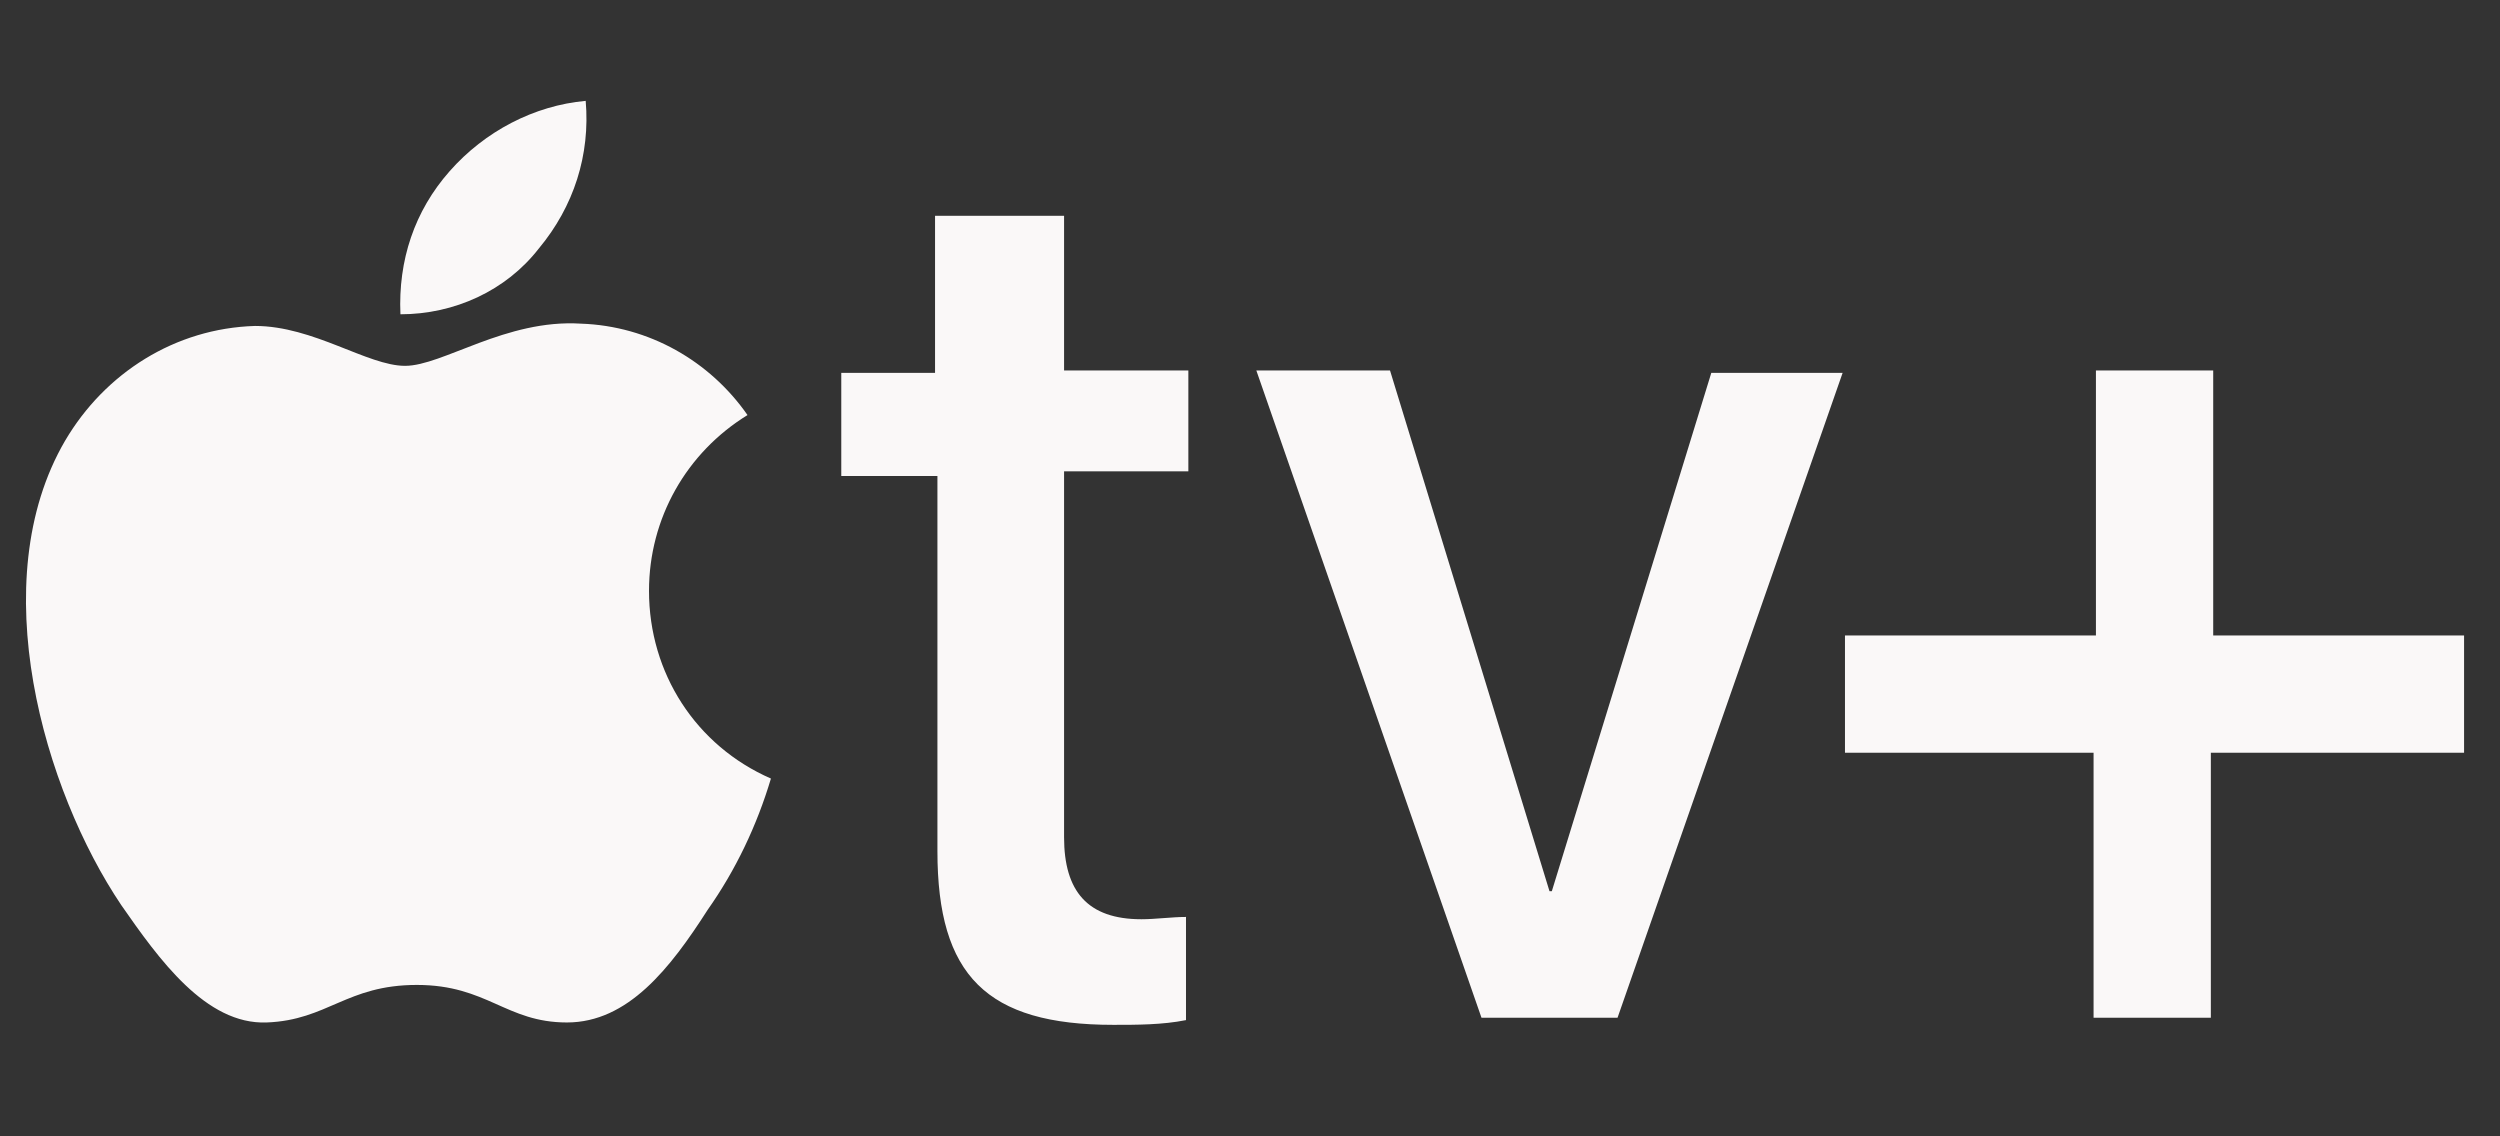 <?xml version="1.0" encoding="UTF-8"?> <svg xmlns="http://www.w3.org/2000/svg" xmlns:xlink="http://www.w3.org/1999/xlink" width="154" zoomAndPan="magnify" viewBox="0 0 115.5 52.5" height="70" preserveAspectRatio="xMidYMid meet" version="1.0"><rect x="0" y="0" width="115.5" height="52.5" fill="#333333" stroke="none"/><path fill="#faf8f8" d="M 24.891 11.484 C 26.516 9.535 27.273 7.152 27.059 4.66 C 24.676 4.875 22.398 6.066 20.773 7.91 C 19.148 9.75 18.391 12.027 18.5 14.52 C 20.992 14.52 23.375 13.434 24.891 11.484 M 26.84 14.953 C 23.375 14.734 20.449 16.902 18.715 16.902 C 16.98 16.902 14.488 15.059 11.781 15.059 C 8.098 15.168 4.848 17.227 3.004 20.367 C -0.785 26.867 2.031 36.512 5.605 41.82 C 7.34 44.312 9.508 47.348 12.324 47.238 C 15.141 47.129 16.008 45.504 19.258 45.504 C 22.508 45.504 23.375 47.238 26.191 47.238 C 29.008 47.238 30.957 44.746 32.691 42.039 C 33.992 40.195 34.969 38.137 35.617 35.969 C 32.148 34.453 29.984 31.094 29.984 27.301 C 29.984 23.945 31.715 20.91 34.535 19.176 C 32.801 16.684 29.984 15.059 26.84 14.953 M 49.16 9.969 L 49.16 17.117 L 54.902 17.117 L 54.902 21.777 L 49.16 21.777 L 49.16 38.68 C 49.16 41.172 50.242 42.469 52.734 42.469 C 53.387 42.469 54.145 42.363 54.793 42.363 L 54.793 47.129 C 53.711 47.348 52.52 47.348 51.434 47.348 C 45.586 47.348 43.309 45.07 43.309 39.328 L 43.309 21.992 L 38.867 21.992 L 38.867 17.227 L 43.199 17.227 L 43.199 9.969 Z M 74.73 47.02 L 68.445 47.02 L 58.043 17.117 L 64.219 17.117 L 71.586 41.172 L 71.695 41.172 L 79.062 17.227 L 85.129 17.227 Z M 102.141 47.02 L 96.723 47.02 L 96.723 34.777 L 85.238 34.777 L 85.238 29.359 L 96.832 29.359 L 96.832 17.117 L 102.25 17.117 L 102.25 29.359 L 113.84 29.359 L 113.84 34.777 L 102.141 34.777 Z M 102.141 47.02 " fill-opacity="1" fill-rule="nonzero"></path></svg> 